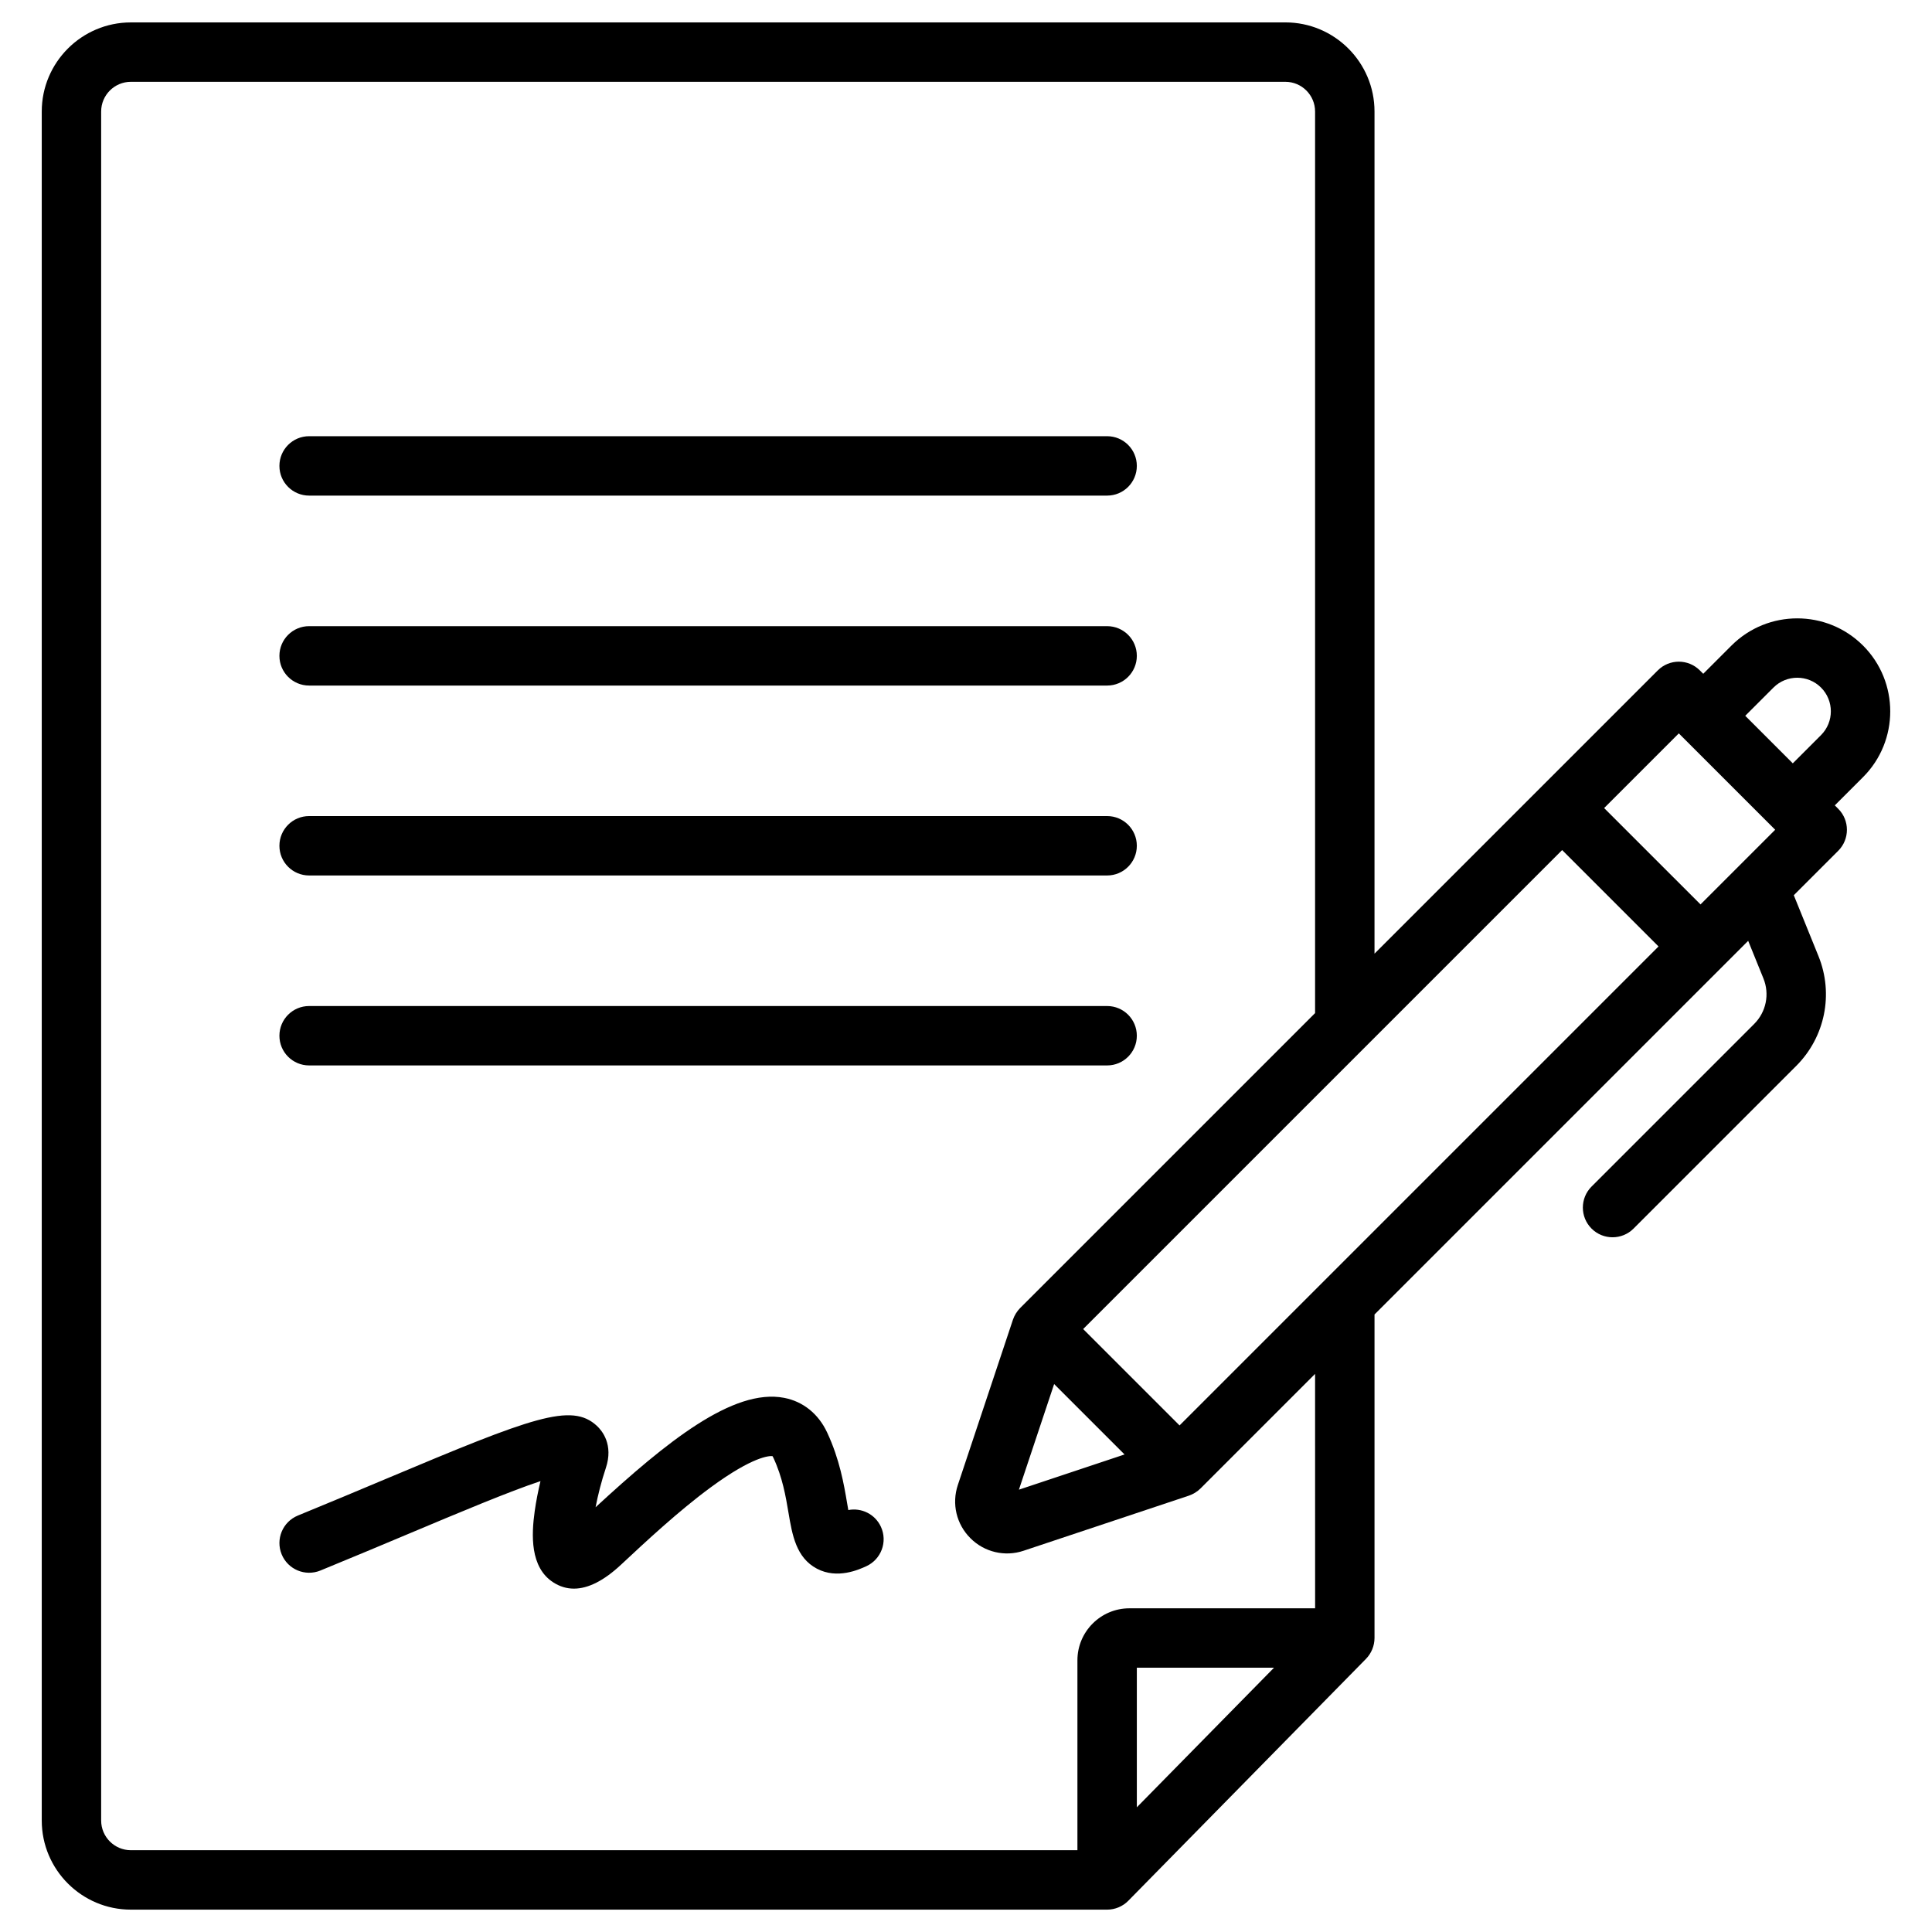 <?xml version="1.0" encoding="UTF-8"?>
<!-- Uploaded to: SVG Repo, www.svgrepo.com, Generator: SVG Repo Mixer Tools -->
<svg fill="#000000" width="800px" height="800px" version="1.1" viewBox="144 144 512 512" xmlns="http://www.w3.org/2000/svg">
 <g>
  <path d="m225.92 275.34h211.48c4.348 0 7.871-3.523 7.871-7.871s-3.523-7.871-7.871-7.871h-211.48c-4.348 0-7.871 3.523-7.871 7.871-0.004 4.348 3.523 7.871 7.871 7.871z"/>
  <path d="m225.92 325.68h211.48c4.348 0 7.871-3.523 7.871-7.871 0-4.348-3.523-7.871-7.871-7.871h-211.48c-4.348 0-7.871 3.523-7.871 7.871-0.004 4.348 3.523 7.871 7.871 7.871z"/>
  <path d="m225.92 376.01h211.48c4.348 0 7.871-3.523 7.871-7.871s-3.523-7.871-7.871-7.871h-211.48c-4.348 0-7.871 3.523-7.871 7.871-0.004 4.348 3.523 7.871 7.871 7.871z"/>
  <path d="m225.92 426.35h211.48c4.348 0 7.871-3.523 7.871-7.871 0-4.348-3.523-7.871-7.871-7.871h-211.48c-4.348 0-7.871 3.523-7.871 7.871-0.004 4.348 3.523 7.871 7.871 7.871z"/>
  <path d="m368.81 544.18c-0.117-0.641-0.227-1.293-0.324-1.879-0.824-4.871-1.953-11.543-5.289-18.684-2.312-4.941-6.352-8.199-11.379-9.172-13.547-2.621-31.277 11.75-49.984 28.992 0.621-3.219 1.547-6.887 2.719-10.398 2.062-6.188-0.98-9.879-2.383-11.18-6.731-6.238-17.102-2.246-55.699 13.98-7.094 2.981-15.129 6.363-23.527 9.797-4.023 1.648-5.949 6.242-4.305 10.27 1.648 4.023 6.246 5.949 10.27 4.301 8.465-3.465 16.539-6.859 23.664-9.855 13.051-5.488 26.422-11.109 34.66-13.836-0.613 2.586-1.164 5.328-1.531 7.969-0.863 6.188-1.293 14.871 4.93 18.867 1.715 1.102 3.539 1.652 5.469 1.652 3.777 0 7.945-2.113 12.457-6.324l0.094-0.086c6.406-5.981 15.18-14.172 23.699-20.43 11.285-8.293 15.578-8.359 16.367-8.277 0.055 0.082 0.129 0.207 0.219 0.398 2.434 5.203 3.281 10.215 4.027 14.641 0.988 5.836 2.008 11.871 7.523 14.789 5.418 2.867 11.195 0.219 13.094-0.652 3.953-1.812 5.688-6.484 3.875-10.438-1.543-3.363-5.16-5.121-8.645-4.445z"/>
  <path d="m637.72 315.08c-9.613-9.609-25.25-9.609-34.863 0l-7.481 7.481-0.906-0.906c-3.074-3.074-8.059-3.074-11.133 0l-75.078 75.078v-223.18c0-13.023-10.594-23.617-23.617-23.617l-305.96 0.004c-13.023 0-23.617 10.594-23.617 23.617v452.9c0 13.023 10.594 23.617 23.617 23.617h258.72c2.094 0.004 4.152-0.859 5.613-2.356l62.988-64.105c1.43-1.465 2.25-3.465 2.258-5.519v-85.742l99.023-99.023 4.043 9.973c1.684 4.152 0.723 8.879-2.445 12.047l-43.105 43.105c-3.074 3.074-3.074 8.059 0 11.133s8.059 3.074 11.133 0l43.105-43.105c7.648-7.648 9.965-19.07 5.902-29.094l-6.543-16.145 11.773-11.773c3.074-3.074 3.074-8.059 0-11.133l-0.906-0.906 7.481-7.481c9.613-9.613 9.613-25.254 0.004-34.867zm-48.816 23.273 0.895 0.895c0.004 0.004 0.008 0.008 0.008 0.012 0.004 0.004 0.008 0.004 0.012 0.008l23.711 23.711c0.004 0.004 0.008 0.008 0.008 0.012 0.004 0.004 0.008 0.004 0.012 0.008l0.895 0.895-9.863 9.863c-0.02 0.02-0.039 0.039-0.059 0.059l-9.867 9.867-25.543-25.539zm-143.63 284.6v-36.988h36.348zm47.246-52.734h-49.215c-7.598 0-13.777 6.18-13.777 13.777v50.328h-250.85c-4.34 0-7.871-3.531-7.871-7.871v-452.9c0-4.34 3.531-7.871 7.871-7.871h305.96c4.34 0 7.871 3.531 7.871 7.871v238.93l-78.168 78.168c-0.855 0.871-1.504 1.926-1.902 3.078l-14.602 43.809c-1.66 4.984-0.387 10.387 3.328 14.098 3.723 3.738 9.184 4.981 14.098 3.328l43.809-14.602c1.152-0.395 2.207-1.047 3.078-1.902l30.359-30.359zm-69.164-59.43 18.66 18.66-27.992 9.332zm33.234 10.965-25.543-25.539 74.902-74.902c0.004-0.004 0.008-0.008 0.012-0.012l52.023-52.023 25.543 25.543zm149.92-188.06 7.481-7.481c3.477-3.473 9.129-3.473 12.598 0 3.473 3.473 3.473 9.125 0 12.598l-7.481 7.481z"/>
 </g>
</svg>